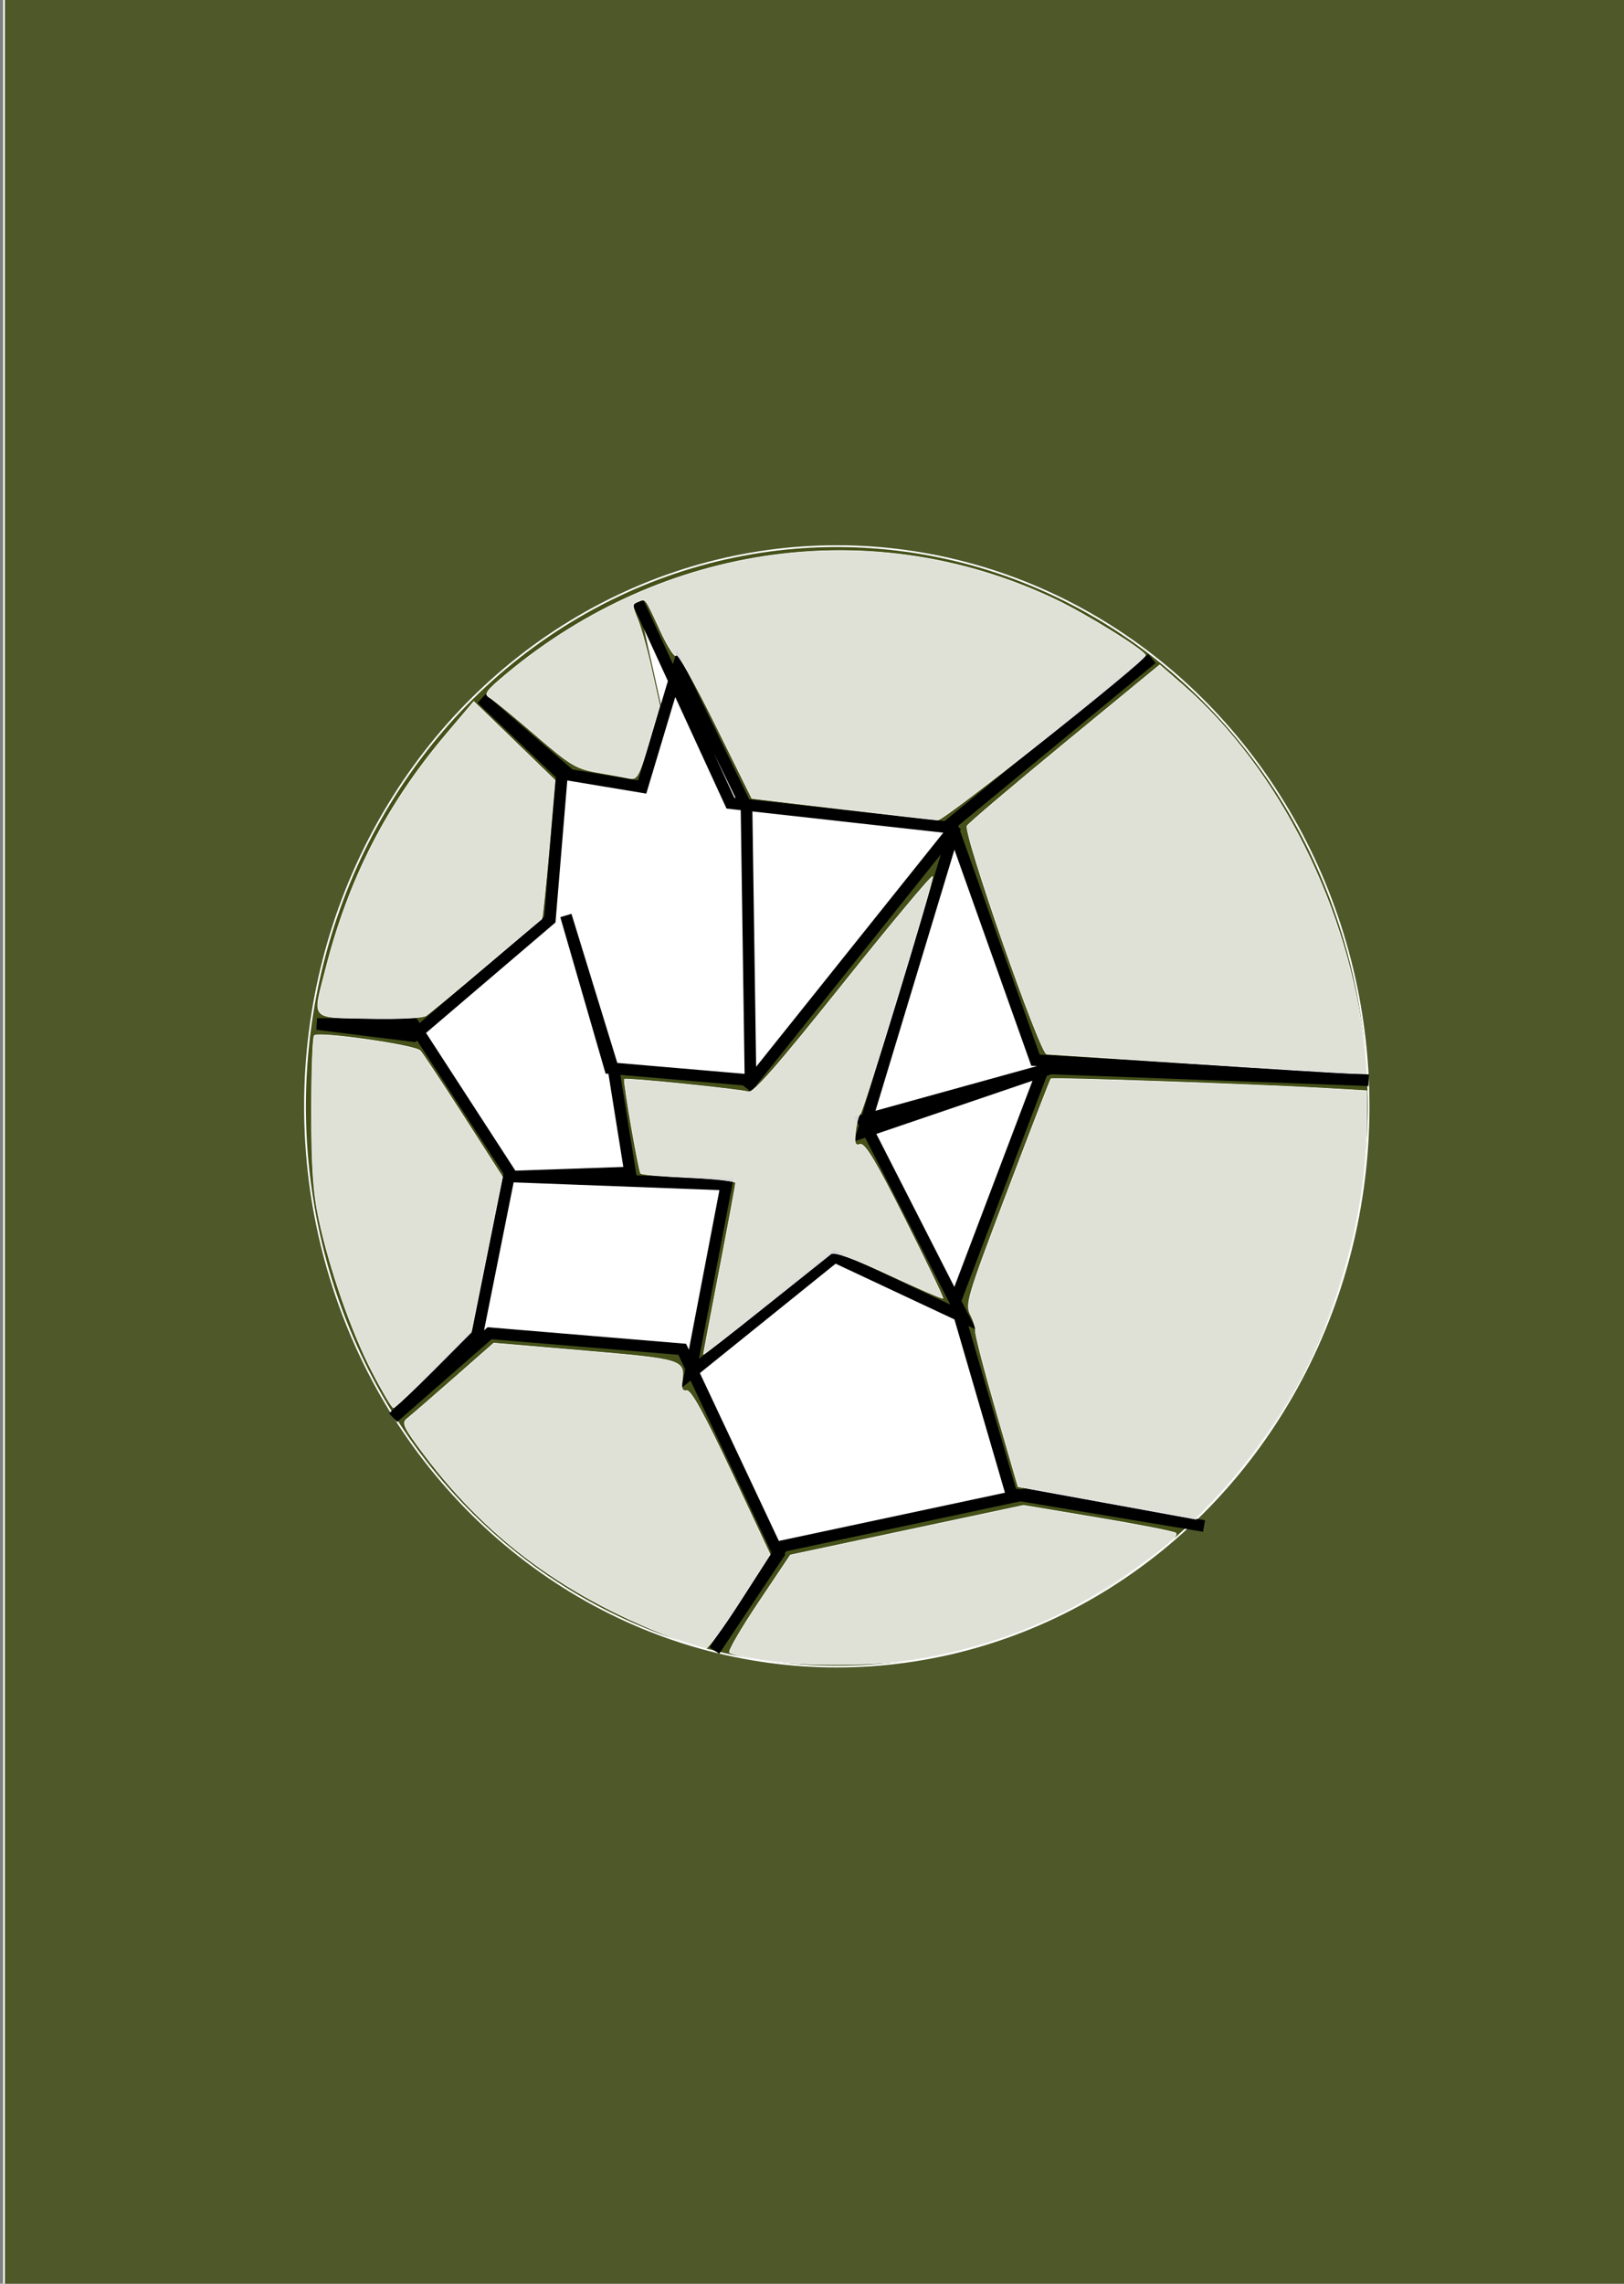 <?xml version="1.0" encoding="UTF-8" standalone="no"?>
<!-- Created with Inkscape (http://www.inkscape.org/) -->

<svg
   width="37mm"
   height="52mm"
   viewBox="0 0 37 52"
   version="1.1"
   id="svg4316"
   inkscape:version="1.1 (c68e22c387, 2021-05-23)"
   sodipodi:docname="pilkanozna.svg"
   xmlns:inkscape="http://www.inkscape.org/namespaces/inkscape"
   xmlns:sodipodi="http://sodipodi.sourceforge.net/DTD/sodipodi-0.dtd"
   xmlns="http://www.w3.org/2000/svg"
   xmlns:svg="http://www.w3.org/2000/svg">
  <rect x="0" y="0" width="37" height="52" fill="#808080" stroke="none"/>
  <sodipodi:namedview
     id="namedview4318"
     pagecolor="#ffffff"
     bordercolor="#666666"
     borderopacity="1.0"
     inkscape:pageshadow="2"
     inkscape:pageopacity="0.0"
     inkscape:pagecheckerboard="0"
     inkscape:document-units="mm"
     showgrid="false"
     inkscape:zoom="2.8934905"
     inkscape:cx="19.526589"
     inkscape:cy="64.800628"
     inkscape:window-width="2400"
     inkscape:window-height="1271"
     inkscape:window-x="-9"
     inkscape:window-y="-9"
     inkscape:window-maximized="1"
     inkscape:current-layer="layer1" />
  <defs
     id="defs4313" />
  <g
     inkscape:label="Warstwa 1"
     inkscape:groupmode="layer"
     id="layer1">
    <rect
       style="fill:#445016;fill-opacity:0.828;stroke:#ffffff;stroke-width:0.04"
       id="rect4875"
       width="37.308"
       height="52.579"
       x="0.091"
       y="-0.274" />
    <ellipse
       style="fill:#445016;fill-opacity:0.828;stroke:#ffffff;stroke-width:0.04"
       id="path5162"
       cx="19.065"
       cy="25.192"
       rx="12.116"
       ry="12.756" />
    <path
       style="fill:#ffffff;stroke:#000000;stroke-width:0.265px;stroke-linecap:butt;stroke-linejoin:miter;stroke-opacity:1"
       d="m 14.539,13.716 2.103,4.572 4.938,0.549 4.663,-3.841 -4.572,3.749 1.92,5.395 7.59,0.457 -7.407,-0.274 -2.012,5.304 1.28,4.389 4.389,0.732 -4.023,-0.732 -5.578,1.189 -1.554,2.377 1.463,-2.195 -2.195,-4.663 -4.389,-0.366 -2.195,1.92 1.92,-1.92 0.732,-3.658 -2.195,-3.383 H 7.224 l 2.195,0.274 3.109,-2.652 0.274,-3.292 -1.829,-1.737 2.012,1.737 1.646,0.274 0.823,-2.743 1.554,3.2 0.091,6.218 -3.2,-0.274 -1.006,-3.475 1.097,3.566 0.366,2.286 -2.652,0.091 4.846,0.183 -0.823,4.298 3.292,-2.652 2.926,1.372 -2.286,-4.481 4.298,-1.189 -4.298,1.463 2.103,-6.95 -4.755,5.944"
       id="path5197" />
    <path
       style="fill:#ffffff;fill-opacity:0.828;stroke:#ffffff;stroke-width:0.052"
       d="m 60.481,116.375 c 0,-0.064 0.622,-3.347 1.382,-7.294 0.76,-3.947 1.382,-7.3 1.382,-7.45 0,-0.15 -1.794,-0.352 -3.987,-0.449 -2.193,-0.097 -4.07,-0.259 -4.171,-0.36 -0.175,-0.175 -1.523,-7.961 -1.4,-8.087 0.134,-0.137 10.124,0.882 10.634,1.085 0.421,0.167 2.416,-2.104 8.208,-9.345 4.208,-5.261 7.652,-9.378 7.652,-9.149 0,0.686 -5.965,20.219 -6.231,20.406 -0.135,0.095 -0.313,0.757 -0.394,1.47 -0.12,1.053 -0.048,1.265 0.387,1.128 0.404,-0.128 1.354,1.459 3.877,6.478 1.838,3.656 3.298,6.691 3.243,6.745 -0.054,0.054 -2.146,-0.855 -4.649,-2.02 -3.065,-1.427 -4.688,-2.012 -4.971,-1.795 -0.232,0.178 -2.793,2.22 -5.692,4.538 -2.899,2.318 -5.27,4.162 -5.27,4.098 z"
       id="path5273"
       transform="scale(0.265)" />
    <path
       style="fill:#ffffff;fill-opacity:0.828;stroke:#ffffff;stroke-width:0.052"
       d="m 95.172,129.141 -7.645,-1.395 -1.859,-6.417 c -1.022,-3.529 -1.832,-6.642 -1.799,-6.918 0.033,-0.276 -0.16,-0.925 -0.427,-1.443 -0.46,-0.889 -0.283,-1.481 3.154,-10.546 2.003,-5.283 3.695,-9.659 3.761,-9.724 0.13,-0.13 17.846,0.486 23.607,0.821 l 3.542,0.206 -0.002,2.818 c -0.008,11.282 -5.037,23.721 -13.03,32.23 l -1.656,1.763 z"
       id="path5312"
       transform="scale(0.265)" />
    <path
       style="fill:#ffffff;fill-opacity:0.828;stroke:#ffffff;stroke-width:0.052"
       d="m 102.471,91.391 c -6.653,-0.435 -12.267,-0.803 -12.475,-0.817 -0.585,-0.04 -7.216,-19.046 -6.843,-19.614 0.17,-0.259 3.964,-3.476 8.431,-7.15 l 8.122,-6.679 1.949,1.692 c 8.33,7.235 14.367,19.282 15.681,31.291 l 0.236,2.16 -1.503,-0.047 c -0.827,-0.026 -6.946,-0.403 -13.599,-0.838 z"
       id="path5351"
       transform="scale(0.265)" />
    <path
       style="fill:#ffffff;fill-opacity:0.828;stroke:#ffffff;stroke-width:0.052"
       d="m 72.325,69.511 -7.682,-0.909 -3.162,-6.394 c -1.739,-3.517 -3.24,-6.177 -3.335,-5.913 -0.096,0.266 -0.698,-0.652 -1.348,-2.054 -1.381,-2.982 -1.256,-2.819 -1.96,-2.548 -0.508,0.195 -0.51,0.33 -0.031,1.477 0.29,0.694 0.84,2.662 1.222,4.373 l 0.694,3.111 -0.941,3.19 c -0.839,2.845 -1.019,3.173 -1.663,3.033 -0.397,-0.086 -1.633,-0.314 -2.745,-0.506 C 49.534,66.052 49.047,65.758 46.016,63.139 44.182,61.554 42.417,60.111 42.092,59.932 41.59,59.654 41.808,59.352 43.573,57.883 57.15,46.59 75.237,44.143 90.728,51.504 c 2.719,1.292 7.79,4.444 7.746,4.814 -0.061,0.508 -17.312,14.179 -17.847,14.144 -0.341,-0.023 -4.077,-0.45 -8.302,-0.95 z"
       id="path5390"
       transform="scale(0.265)" />
    <path
       style="fill:#ffffff;fill-opacity:0.828;stroke:#ffffff;stroke-width:0.052"
       d="m 31.709,87.514 c -5.121,-0.112 -4.845,0.203 -3.708,-4.251 1.99,-7.794 5.255,-14.148 10.38,-20.204 l 2.352,-2.779 3.493,3.384 3.493,3.384 -0.518,5.92 c -0.285,3.256 -0.563,5.951 -0.618,5.989 -0.055,0.038 -2.199,1.846 -4.765,4.017 -2.566,2.171 -4.899,4.103 -5.184,4.293 -0.298,0.198 -2.394,0.304 -4.925,0.248 z"
       id="path5429"
       transform="scale(0.265)" />
    <path
       style="fill:#ffffff;fill-opacity:0.828;stroke:#ffffff;stroke-width:0.052"
       d="m 32.006,117.887 c -1.805,-3.495 -3.675,-8.855 -4.595,-13.17 -0.474,-2.223 -0.626,-4.465 -0.626,-9.216 0,-3.453 0.106,-6.384 0.235,-6.513 0.369,-0.37 8.676,0.813 9.112,1.298 0.215,0.239 1.893,2.776 3.73,5.639 l 3.34,5.204 -1.342,6.672 -1.342,6.672 -3.23,3.244 c -1.777,1.784 -3.334,3.244 -3.461,3.244 -0.127,0 -0.945,-1.383 -1.819,-3.074 z"
       id="path5468"
       transform="scale(0.265)" />
    <path
       style="fill:#ffffff;fill-opacity:0.828;stroke:#ffffff;stroke-width:0.052"
       d="m 59.789,141.459 c -10.294,-3.64 -17.486,-8.717 -23.309,-16.454 -1.766,-2.346 -1.953,-2.738 -1.481,-3.105 0.297,-0.231 2.095,-1.786 3.996,-3.456 l 3.457,-3.035 7.851,0.67 c 8.365,0.714 8.576,0.778 8.347,2.551 -0.09,0.693 0.016,0.928 0.39,0.864 0.358,-0.061 1.521,2.056 3.844,6.997 l 3.331,7.085 -2.608,4.056 c -1.434,2.231 -2.763,4.046 -2.954,4.034 -0.19,-0.013 -0.579,-0.105 -0.864,-0.206 z"
       id="path5507"
       transform="scale(0.265)" />
    <path
       style="fill:#ffffff;fill-opacity:0.828;stroke:#ffffff;stroke-width:0.052"
       d="m 65.255,142.607 c -1.271,-0.215 -2.411,-0.494 -2.533,-0.62 -0.122,-0.126 1.005,-2.061 2.506,-4.301 l 2.729,-4.072 10.021,-2.132 10.021,-2.132 6.431,1.076 c 3.537,0.592 6.534,1.18 6.661,1.307 0.571,0.571 -7.289,5.889 -11.351,7.68 -3.121,1.377 -7.227,2.584 -10.709,3.149 -3.65,0.592 -10.409,0.614 -13.775,0.044 z"
       id="path5546"
       transform="scale(0.265)" />
  </g>
</svg>
